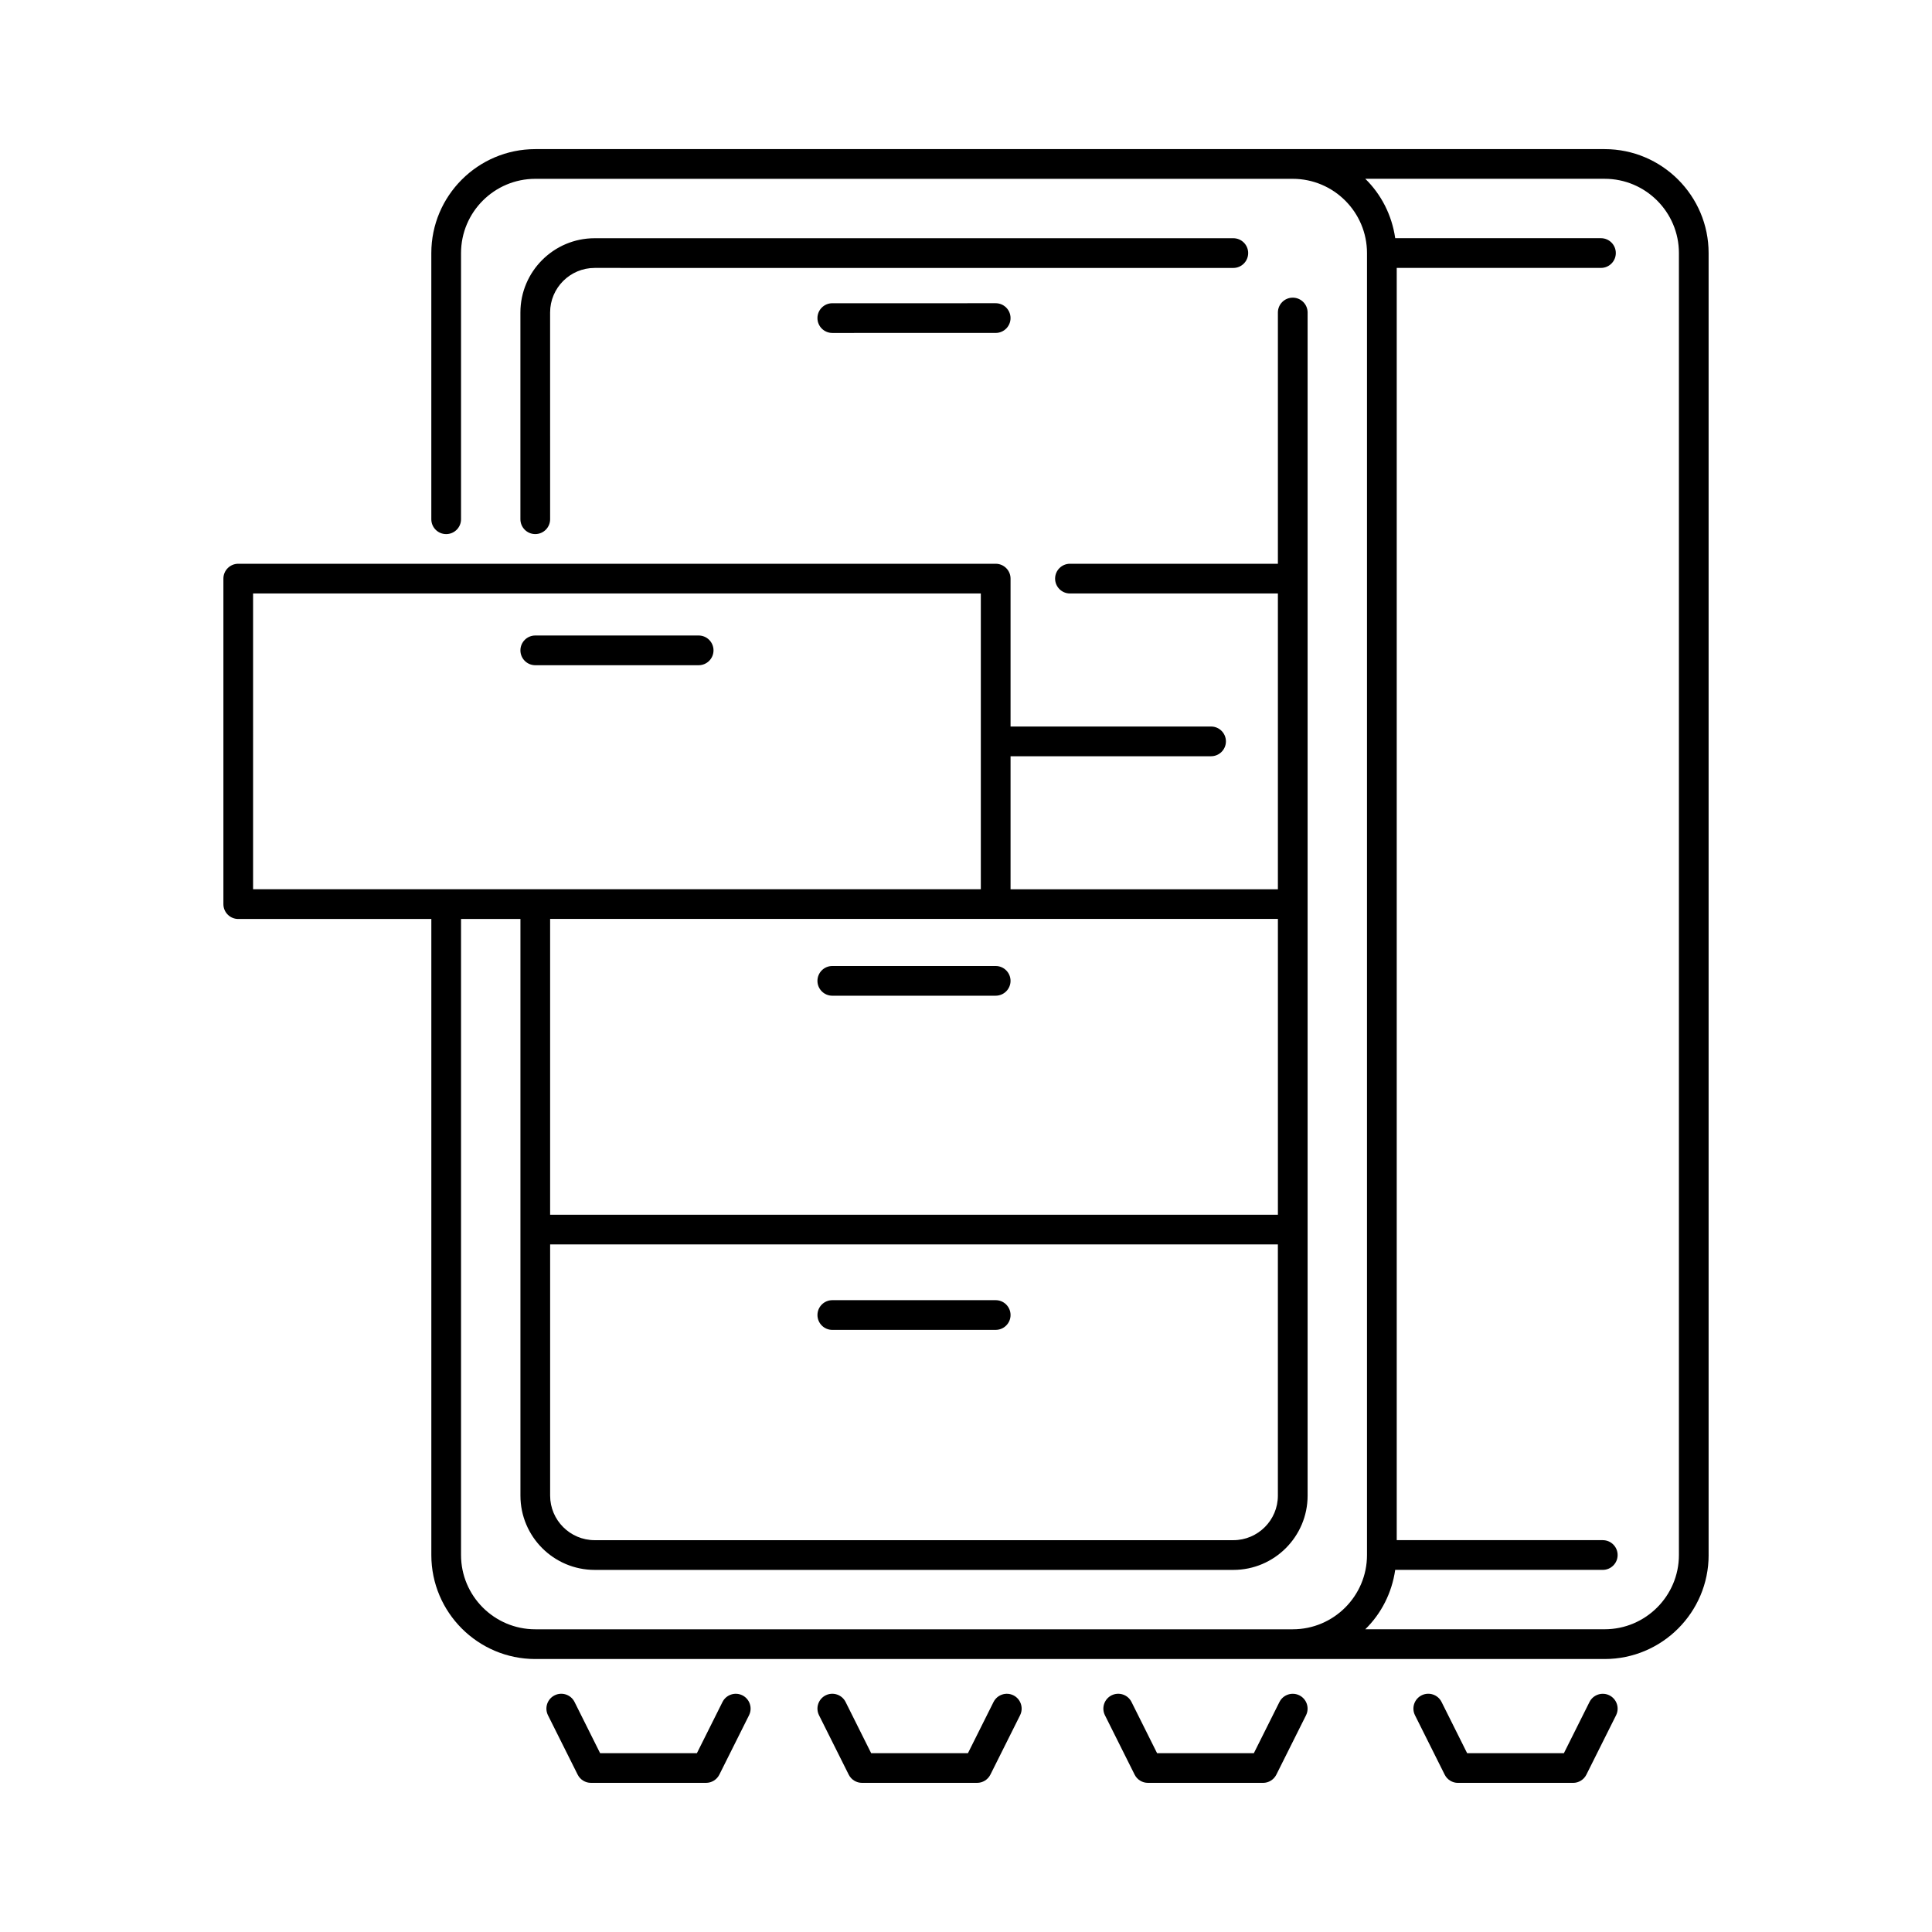 <?xml version="1.0" encoding="UTF-8"?>
<!-- Uploaded to: SVG Repo, www.svgrepo.com, Generator: SVG Repo Mixer Tools -->
<svg fill="#000000" width="800px" height="800px" version="1.1" viewBox="144 144 512 512" xmlns="http://www.w3.org/2000/svg">
 <g>
  <path d="m596.8 556.1v-345.03c0-15.191-12.359-27.551-27.551-27.551h-283.39c-15.195 0-27.555 12.355-27.555 27.551v70.535c0 2.172 1.762 3.938 3.938 3.938 2.172 0 3.938-1.762 3.938-3.938v-70.535c0-10.848 8.824-19.68 19.68-19.68h200.73c10.855 0 19.68 8.832 19.68 19.68v345.03c0 10.848-8.824 19.68-19.68 19.68h-200.73c-10.855 0-19.68-8.832-19.68-19.68v-168.57h15.742v152.83c0 10.848 8.824 19.68 19.68 19.68h169.25c10.855 0 19.68-8.832 19.68-19.68v-313.54c0-2.172-1.762-3.938-3.938-3.938-2.172 0-3.938 1.762-3.938 3.938v66.582h-55.105c-2.172 0-3.938 1.762-3.938 3.938 0 2.172 1.762 3.938 3.938 3.938h55.105v78.391h-70.848v-35.258h53.137c2.172 0 3.938-1.762 3.938-3.938 0-2.172-1.762-3.938-3.938-3.938h-53.137v-39.195c0-2.172-1.762-3.938-3.938-3.938h-200.73c-2.172 0-3.938 1.762-3.938 3.938v86.262c0 2.172 1.762 3.938 3.938 3.938l51.168-0.004v168.57c0 15.191 12.359 27.551 27.551 27.551h283.39c15.195 0 27.555-12.359 27.555-27.551zm-125.95-3.938h-169.25c-6.512 0-11.809-5.297-11.809-11.809v-66.566h192.86v66.566c0.004 6.512-5.297 11.809-11.805 11.809zm11.809-86.246h-192.87v-78.391h192.87zm-271.59-164.65h192.86v78.391h-118.08l-74.781-0.004zm358.18 274.51h-63.441c4.227-4.133 7.055-9.621 7.934-15.742h55.008c2.172 0 3.938-1.762 3.938-3.938 0-2.172-1.762-3.938-3.938-3.938h-54.602v-337.16h54.121c2.172 0 3.938-1.762 3.938-3.938 0-2.172-1.762-3.938-3.938-3.938h-54.523c-0.883-6.125-3.707-11.609-7.934-15.742h63.438c10.855 0 19.68 8.832 19.68 19.68v345.03c0 10.848-8.824 19.68-19.68 19.68z"/>
  <path d="m474.78 211.07c0-2.172-1.762-3.938-3.938-3.938h-169.25c-10.855 0-19.68 8.832-19.68 19.68v54.789c0 2.172 1.762 3.938 3.938 3.938 2.172 0 3.938-1.762 3.938-3.938l-0.004-54.789c0-6.512 5.297-11.809 11.809-11.809l169.25 0.004c2.172 0 3.934-1.766 3.934-3.938z"/>
  <path d="m364.57 224.36c-2.172 0-3.938 1.762-3.938 3.938 0 2.172 1.762 3.938 3.938 3.938l43.297-0.004c2.172 0 3.938-1.762 3.938-3.938 0-2.172-1.762-3.938-3.938-3.938z"/>
  <path d="m329.15 320.29c2.172 0 3.938-1.762 3.938-3.938 0-2.172-1.762-3.938-3.938-3.938h-43.297c-2.172 0-3.938 1.762-3.938 3.938 0 2.172 1.762 3.938 3.938 3.938z"/>
  <path d="m364.57 400c-2.172 0-3.938 1.762-3.938 3.938 0 2.172 1.762 3.938 3.938 3.938l43.297-0.004c2.172 0 3.938-1.762 3.938-3.938-0.004-2.172-1.766-3.934-3.938-3.934z"/>
  <path d="m407.87 488.56h-43.297c-2.172 0-3.938 1.762-3.938 3.938 0 2.172 1.762 3.938 3.938 3.938l43.297-0.004c2.172 0 3.938-1.762 3.938-3.938-0.004-2.172-1.766-3.934-3.938-3.934z"/>
  <path d="m335.47 595.04-6.785 13.57h-25.648l-6.777-13.57c-0.977-1.953-3.328-2.723-5.281-1.762-1.945 0.977-2.731 3.336-1.762 5.281l7.871 15.742c0.668 1.332 2.031 2.172 3.519 2.172h30.504c1.488 0 2.852-0.844 3.519-2.172l7.871-15.742c0.969-1.945 0.18-4.305-1.762-5.281-1.934-0.953-4.293-0.184-5.269 1.762z"/>
  <path d="m483.07 595.04-6.785 13.57h-25.648l-6.777-13.57c-0.977-1.953-3.328-2.723-5.281-1.762-1.945 0.977-2.731 3.336-1.762 5.281l7.871 15.742c0.668 1.332 2.031 2.172 3.519 2.172l30.512 0.004c1.488 0 2.852-0.844 3.519-2.172l7.871-15.742c0.969-1.945 0.18-4.305-1.762-5.281-1.938-0.957-4.301-0.188-5.277 1.758z"/>
  <path d="m530.38 616.48h30.504c1.488 0 2.852-0.844 3.519-2.172l7.871-15.742c0.969-1.945 0.18-4.305-1.762-5.281-1.945-0.961-4.297-0.188-5.281 1.762l-6.781 13.559h-25.648l-6.777-13.57c-0.977-1.953-3.336-2.723-5.281-1.762-1.945 0.977-2.731 3.336-1.762 5.281l7.871 15.742c0.668 1.34 2.031 2.184 3.527 2.184z"/>
  <path d="m407.3 595.04-6.785 13.57h-25.648l-6.777-13.57c-0.977-1.953-3.336-2.723-5.281-1.762-1.945 0.977-2.731 3.336-1.762 5.281l7.871 15.742c0.668 1.332 2.031 2.172 3.519 2.172h30.504c1.488 0 2.852-0.844 3.519-2.172l7.871-15.742c0.969-1.945 0.18-4.305-1.762-5.281-1.934-0.953-4.285-0.184-5.269 1.762z"/>
 </g>
</svg>